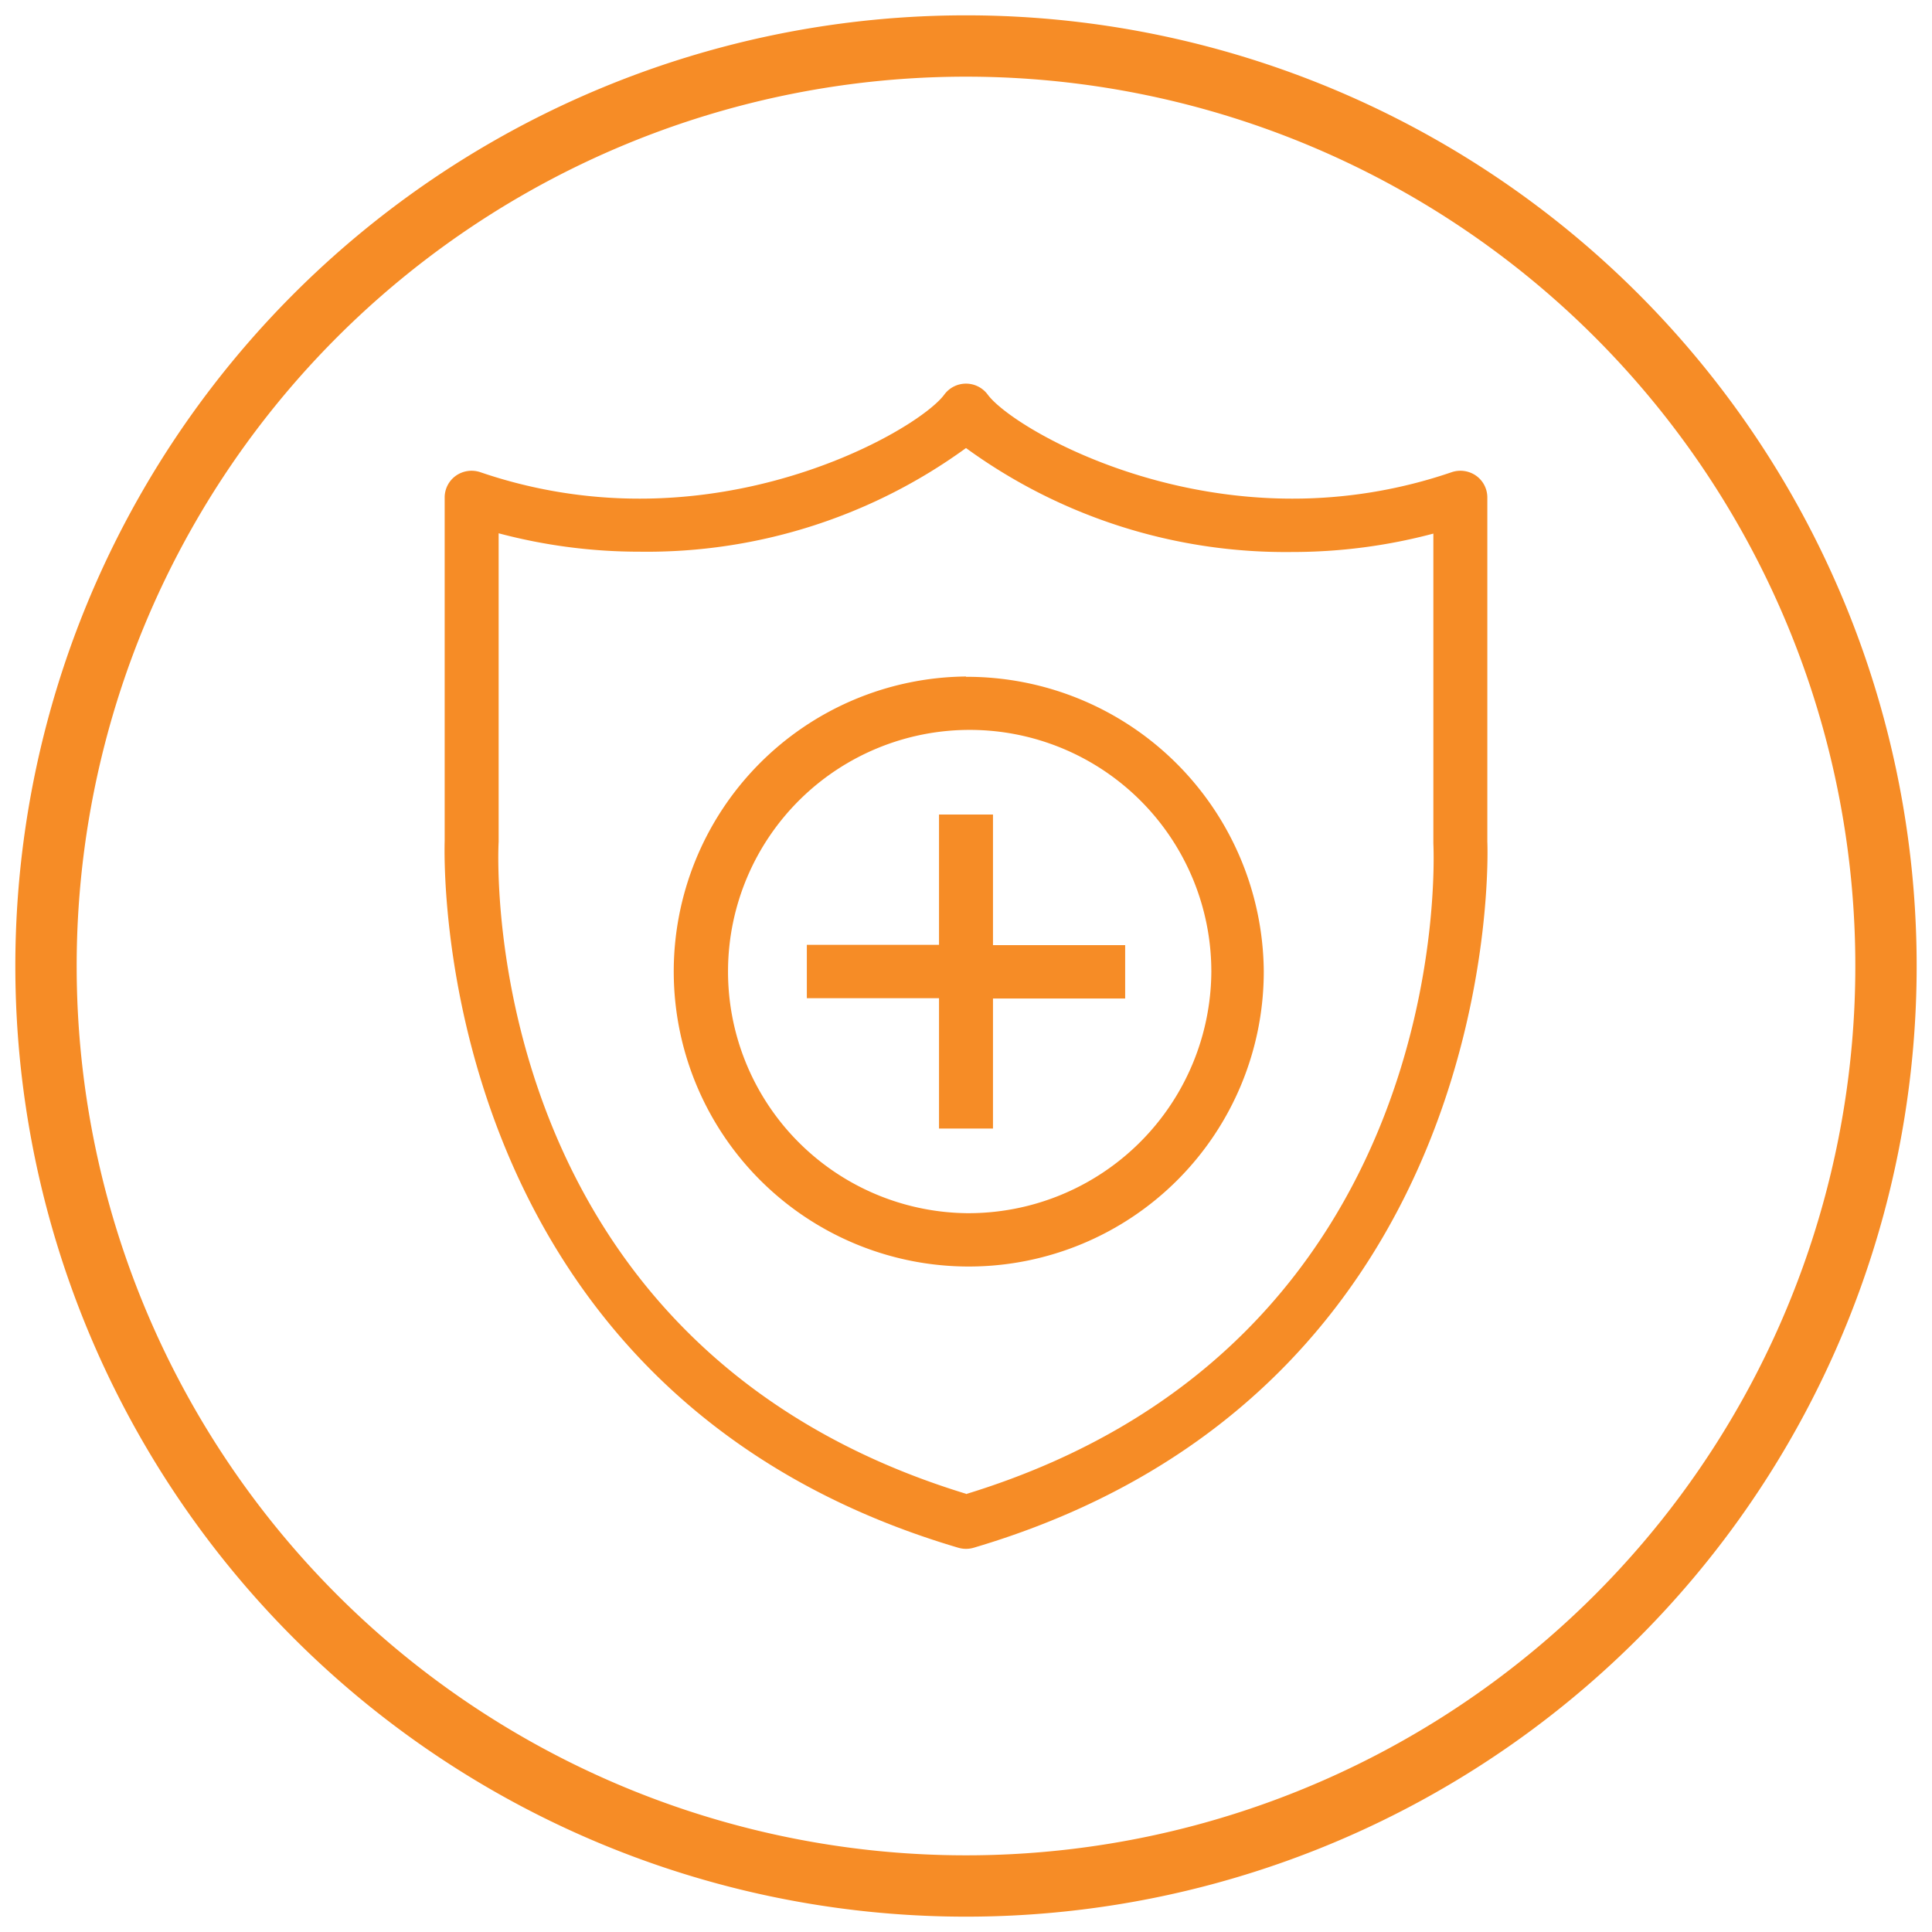 <svg id="Layer_1" data-name="Layer 1" xmlns="http://www.w3.org/2000/svg" viewBox="0 0 63 63"><defs><style>.cls-1{fill:none;stroke:#f68c26;stroke-miterlimit:10;stroke-width:2px;fill-rule:evenodd;}.cls-2{fill:#f68c26;}</style></defs><title>cingal_icons</title><path class="cls-1" d="M31.5,1.5a30,30,0,1,1-30,30A30,30,0,0,1,31.5,1.5Z"/><path class="cls-2" d="M48.5,27.45V16.22a0.87,0.87,0,0,0-.37-0.71,0.89,0.89,0,0,0-.8-0.11,16,16,0,0,1-5.19.86c-5.15,0-9.24-2.46-9.93-3.39a0.88,0.88,0,0,0-.71-0.36h0a0.88,0.88,0,0,0-.71.36c-0.69.93-4.78,3.39-9.93,3.39a16,16,0,0,1-5.19-.86,0.89,0.89,0,0,0-.8.11,0.87,0.87,0,0,0-.37.71v11.2c0,0.18-.69,17.9,16.75,23.05a0.89,0.89,0,0,0,.5,0C49.2,45.31,48.51,27.59,48.5,27.45Zm-17,21.26C15.66,43.87,16.22,28.16,16.26,27.45V17.39a17.83,17.83,0,0,0,4.6.6A17.69,17.69,0,0,0,31.5,14.61,17.7,17.7,0,0,0,42.14,18a17.87,17.87,0,0,0,4.6-.6V27.5C46.77,28.17,47.35,43.87,31.5,48.72Zm0.88-22.15H30.62v4.25H26.31v1.74h4.31V36.8h1.76V32.56h4.31V30.82H32.38V26.57Zm-0.88-4.5a9.62,9.62,0,1,0,9.71,9.62A9.68,9.68,0,0,0,31.5,22.07Zm0,17.5a7.88,7.88,0,1,1,8-7.88A7.92,7.92,0,0,1,31.5,39.56Z"/></svg>